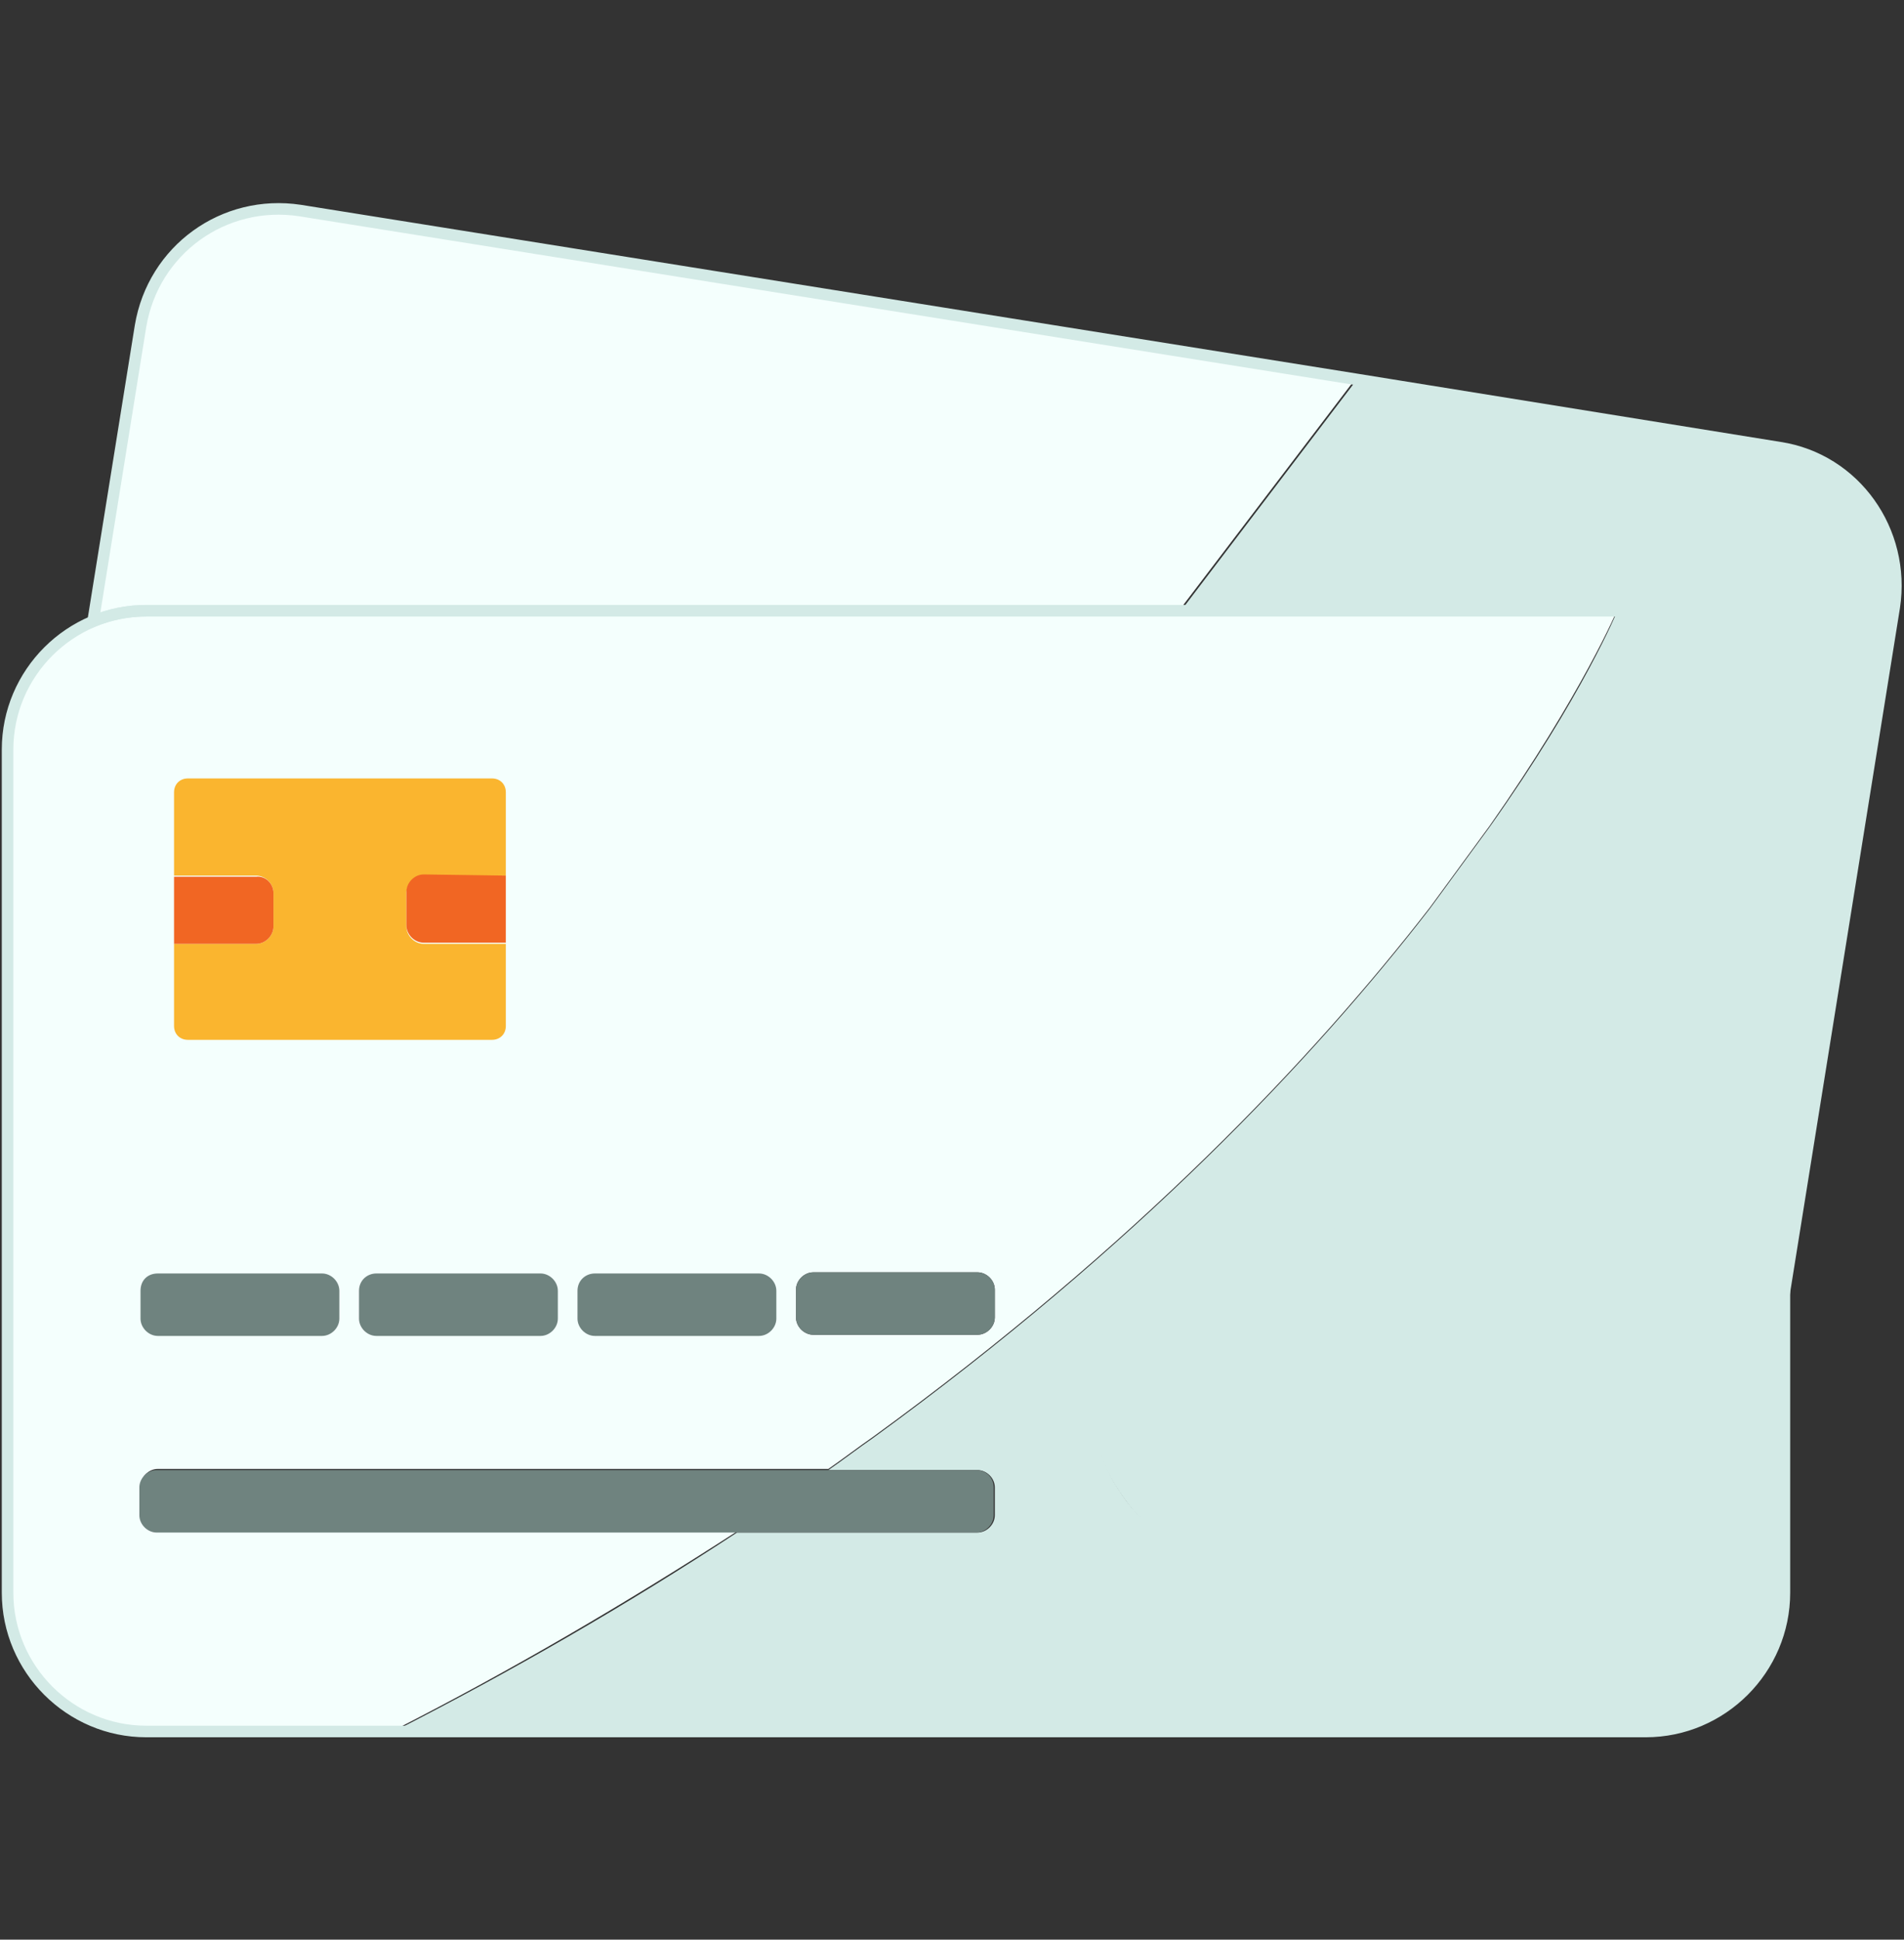 <?xml version="1.0" encoding="utf-8"?>
<!-- Generator: Adobe Illustrator 26.0.3, SVG Export Plug-In . SVG Version: 6.00 Build 0)  -->
<svg version="1.1" id="Calque_1" xmlns="http://www.w3.org/2000/svg" xmlns:xlink="http://www.w3.org/1999/xlink" x="0px" y="0px"
	 viewBox="0 0 164.7 167.7" style="enable-background:new 0 0 164.7 167.7;" xml:space="preserve">
<rect x="0" y="0" width="164.7" height="167.7" fill="#333333" stroke="none"/>
<style type="text/css">
	.st0{fill:#F4FFFD;}
	.st1{fill:#D3EAE6;}
	.st2{fill:#6F837F;}
	.st3{fill:#FAB52F;}
	.st4{fill:#F16623;}
	.st5{fill:none;stroke:#D3EAE6;stroke-miterlimit:10;}
</style>
<g id="Groupe_94" transform="translate(-124.845 -2558.597)">
	<path id="Tracé_143" class="st0" d="M242.1,2591.4L242.1,2591.4L242.1,2591.4c-0.1,0.1-0.1,0.1-0.1,0.1l-0.1,0.1l-15,19.7h-89.5
		c-1.6,0-3.1,0.3-4.6,0.9l4.1-25.5c1.1-6.6,7.2-11,13.8-10l0,0L242.1,2591.4z"/>
	<path id="Tracé_144" class="st1" d="M288.7,2611.1l-9.6,59.8v-47.5c0-6.6-5.4-12-12-12l0,0H227l15-19.7c0,0,0-0.1,0.1-0.1
		c0,0,0,0,0-0.1l0,0l0,0l36.6,5.9C285.3,2598.3,289.8,2604.5,288.7,2611.1L288.7,2611.1z"/>
	<path id="Tracé_145" class="st1" d="M267.1,2611.3h-2.3c0,0-3,7.4-11.1,18.8l-5.2,7.1c-10,12.9-25.4,29.2-48.1,45.7
		c-1.3,0.9-2.6,1.9-3.9,2.8h12.9c0.8,0,1.5,0.7,1.5,1.5l0,0v2.4c0,0.8-0.7,1.5-1.5,1.5h-20.8c-9.6,6.3-19.5,12-29.7,17.2h108.2
		c6.6,0,12-5.4,12-12l0,0v-72.9C279.2,2616.7,273.8,2611.3,267.1,2611.3L267.1,2611.3z M257.9,2692.1c-4.9,2.9-11.1,2.6-15.7-0.9
		c-6.3,4.7-15.2,3.4-19.9-2.8c-0.5-0.7-1-1.4-1.4-2.2l0,0c-3.5-7-0.6-15.5,6.4-19c4.8-2.4,10.5-1.8,14.8,1.4
		c6.3-4.7,15.2-3.4,19.9,2.9s3.4,15.2-2.9,19.9C258.7,2691.6,258.3,2691.9,257.9,2692.1L257.9,2692.1z"/>
	<path id="Tracé_146" class="st0" d="M137.5,2611.3c-6.6,0-12,5.4-12,12l0,0v72.9c0,6.6,5.4,12,12,12h21.4
		c10.2-5.2,20.1-11,29.7-17.2h-50.1c-0.8,0-1.5-0.7-1.5-1.5v-2.4c0-0.8,0.7-1.5,1.5-1.5l0,0h58c1.3-0.9,2.6-1.9,3.9-2.8
		c22.7-16.5,38.1-32.8,48.1-45.7l5.2-7.1c8-11.4,11.1-18.8,11.1-18.8L137.5,2611.3L137.5,2611.3z M210.9,2672.5
		c0,0.8-0.7,1.5-1.5,1.5l0,0h-14.2c-0.8,0-1.5-0.7-1.5-1.5l0,0v-2.4c0-0.8,0.7-1.5,1.5-1.5l0,0h14.2c0.8,0,1.5,0.7,1.5,1.5l0,0
		V2672.5z"/>
	<path id="Tracé_147" class="st1" d="M270.7,2679.9c0,8.3-9.7,15.1-21.4,15.1c-4.7,0-9.2-1.1-12.8-3c0.9-0.4,1.7-1,2.4-1.5l0,0
		c8.3-5.9,8.2-15.5-0.3-21.3c-0.6-0.4-1.4-1-2.1-1.3c9.5-5,23-3.6,30,3.1C269.1,2673.4,270.7,2676.6,270.7,2679.9L270.7,2679.9z"/>
	<path id="Tracé_148" class="st1" d="M247.8,2679.9c0,3.7-1.5,7.3-4.1,10l0,0c-0.5,0.5-1,1-1.6,1.4c-6.3-4.7-7.6-13.6-2.9-19.9
		c0.8-1.1,1.8-2,2.9-2.9C245.7,2671.2,247.8,2675.4,247.8,2679.9z"/>
	<path id="Tracé_149" class="st1" d="M244.9,2691.8c-7.1,5.1-17.1,3.7-22.4-3.1c-0.6-0.8-1.1-1.5-1.6-2.4l0,0
		c-3.9-7.6-0.7-16.9,7.2-20.7c5.4-2.6,11.8-2,16.6,1.5c-7.1,5.1-8.4,14.8-3.1,21.7C242.7,2690,243.8,2691,244.9,2691.8L244.9,2691.8
		z"/>
	<path id="Tracé_150" class="st2" d="M210.9,2670.1v2.4c0,0.8-0.7,1.5-1.5,1.5l0,0h-14.2c-0.8,0-1.5-0.7-1.5-1.5l0,0v-2.4
		c0-0.8,0.7-1.5,1.5-1.5l0,0h14.2C210.2,2668.6,210.9,2669.3,210.9,2670.1L210.9,2670.1z"/>
	<path id="Rectangle_33" class="st2" d="M138.5,2668.7h14.2c0.8,0,1.5,0.7,1.5,1.5v2.4c0,0.8-0.7,1.5-1.5,1.5h-14.2
		c-0.8,0-1.5-0.7-1.5-1.5v-2.4C137,2669.3,137.6,2668.7,138.5,2668.7z"/>
	<path id="Rectangle_34" class="st2" d="M157.4,2668.7h14.2c0.8,0,1.5,0.7,1.5,1.5v2.4c0,0.8-0.7,1.5-1.5,1.5h-14.2
		c-0.8,0-1.5-0.7-1.5-1.5v-2.4C155.9,2669.3,156.6,2668.7,157.4,2668.7z"/>
	<path id="Tracé_151" class="st2" d="M210.8,2687.2v2.4c0,0.8-0.7,1.5-1.5,1.5h-70.9c-0.8,0-1.5-0.7-1.5-1.5v-2.4
		c0-0.8,0.7-1.5,1.5-1.5l0,0h70.9C210.2,2685.7,210.8,2686.4,210.8,2687.2L210.8,2687.2z"/>
	<path id="Tracé_152" class="st3" d="M160,2635.8v2.9c0,0.8,0.7,1.5,1.5,1.5l0,0h7.1v7.1c0,0.7-0.5,1.2-1.2,1.2l0,0h-26.3
		c-0.7,0-1.2-0.5-1.2-1.2l0,0v-7.1h7.1c0.8,0,1.5-0.7,1.5-1.5l0,0v-2.9c0-0.8-0.7-1.5-1.5-1.5l0,0h-7.1v-7.2c0-0.7,0.5-1.2,1.2-1.2
		l0,0h26.3c0.7,0,1.2,0.5,1.2,1.2l0,0v7.2h-7.1C160.7,2634.3,160,2635,160,2635.8L160,2635.8z"/>
	<path id="Tracé_153" class="st4" d="M148.5,2635.8v2.9c0,0.8-0.7,1.5-1.5,1.5l0,0h-7.1v-5.8h7.1
		C147.8,2634.3,148.5,2635,148.5,2635.8L148.5,2635.8z"/>
	<path id="Tracé_154" class="st4" d="M168.6,2634.3v5.8h-7.1c-0.8,0-1.5-0.7-1.5-1.5l0,0v-2.9c0-0.8,0.7-1.5,1.5-1.5l0,0
		L168.6,2634.3L168.6,2634.3z"/>
	<path id="Rectangle_35" class="st2" d="M176.3,2668.7h14.2c0.8,0,1.5,0.7,1.5,1.5v2.4c0,0.8-0.7,1.5-1.5,1.5h-14.2
		c-0.8,0-1.5-0.7-1.5-1.5v-2.4C174.8,2669.3,175.5,2668.7,176.3,2668.7z"/>
	<path id="Tracé_155" class="st5" d="M279.2,2623.4v72.9c0,6.6-5.4,12-12,12l0,0H137.5c-6.6,0-12-5.4-12-12v-72.9
		c0-6.6,5.4-12,12-12l0,0h129.6C273.8,2611.3,279.2,2616.7,279.2,2623.4z"/>
	<path id="Tracé_156" class="st5" d="M288.7,2611.1l-9.6,59.8v-47.5c0-6.6-5.4-12-12-12l0,0H137.5c-1.6,0-3.1,0.3-4.6,0.9l4.1-25.5
		c1.1-6.6,7.2-11,13.8-10l0,0l91.4,14.6l36.6,5.9C285.3,2598.3,289.7,2604.5,288.7,2611.1L288.7,2611.1z"/>
</g>
</svg>
